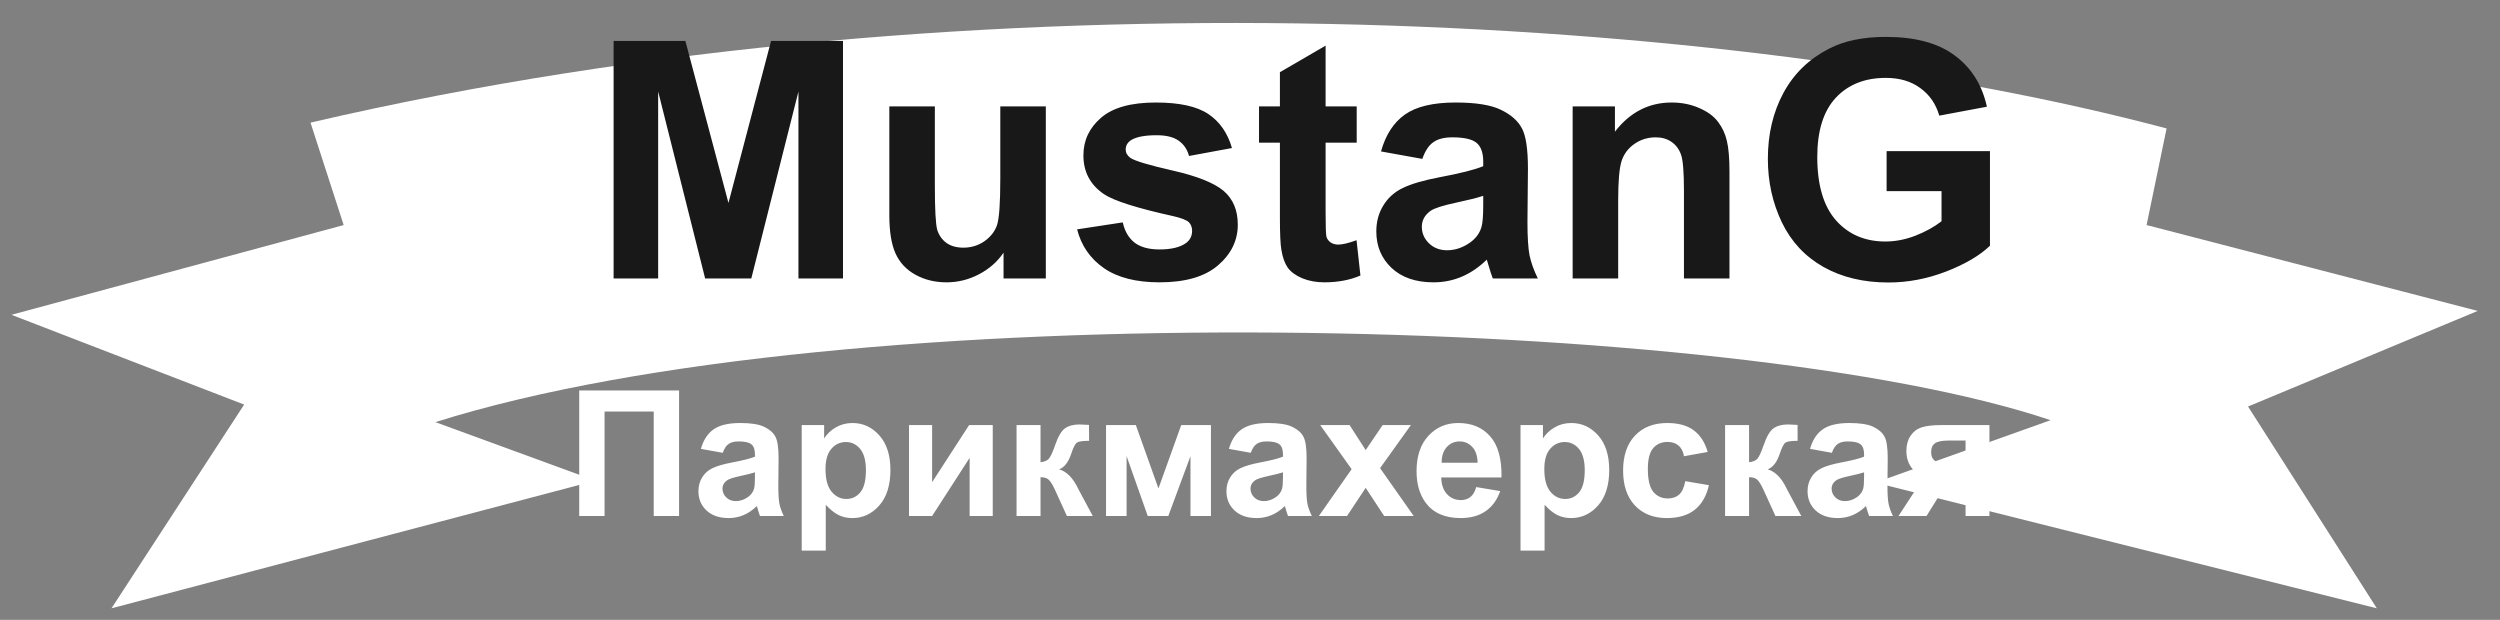 <?xml version="1.0" encoding="UTF-8"?> <svg xmlns="http://www.w3.org/2000/svg" width="1335" height="331" viewBox="0 0 1335 331" fill="none"><rect x="0" y="0" width="1335" height="331" fill="#808080" stroke="none"/> <g clip-path="url(#clip0_109_2)"> <path fill-rule="evenodd" clip-rule="evenodd" d="M165.81 65.48L183.52 120.18L6.11 168.11L130.38 216.04L59.53 324.84L317.93 256.68L232.49 225.42C452.17 156.06 926.39 167.64 1095.01 224.38L1001.45 257.72L1269.23 324.84L1200.46 217.08L1323.09 166.03L1146.28 120.18L1156.96 68.6C927.18 7.41 524.19 -18 165.81 65.48V65.48Z" fill="white"></path> <path d="M327.663 148.689V21.867H365.987L388.998 108.376L411.75 21.867H450.16V148.689H426.37V48.858L401.196 148.689H376.541L351.453 48.858V148.689H327.663ZM535.891 148.689V134.935C532.546 139.837 528.134 143.701 522.655 146.527C517.233 149.353 511.495 150.766 505.439 150.766C499.268 150.766 493.732 149.41 488.83 146.7C483.927 143.989 480.381 140.183 478.189 135.281C475.997 130.378 474.902 123.602 474.902 114.951V56.817H499.211V99.033C499.211 111.952 499.643 119.882 500.508 122.823C501.431 125.707 503.075 128.014 505.439 129.744C507.804 131.416 510.803 132.253 514.436 132.253C518.589 132.253 522.309 131.128 525.596 128.879C528.883 126.572 531.133 123.746 532.344 120.401C533.555 116.998 534.16 108.722 534.16 95.573V56.817H558.469V148.689H535.891ZM575.166 122.477L599.561 118.757C600.599 123.487 602.704 127.091 605.876 129.571C609.048 131.993 613.489 133.204 619.199 133.204C625.485 133.204 630.214 132.051 633.386 129.744C635.52 128.129 636.587 125.966 636.587 123.256C636.587 121.41 636.01 119.882 634.857 118.671C633.646 117.517 630.935 116.45 626.725 115.47C607.116 111.145 594.688 107.194 589.44 103.618C582.173 98.658 578.539 91.766 578.539 82.943C578.539 74.984 581.683 68.294 587.969 62.873C594.255 57.451 604.002 54.741 617.209 54.741C629.782 54.741 639.125 56.788 645.238 60.883C651.351 64.978 655.561 71.033 657.868 79.05L634.943 83.289C633.963 79.713 632.089 76.974 629.32 75.07C626.61 73.167 622.717 72.216 617.642 72.216C611.24 72.216 606.655 73.109 603.887 74.897C602.041 76.166 601.118 77.81 601.118 79.828C601.118 81.558 601.926 83.029 603.541 84.24C605.732 85.855 613.287 88.133 626.206 91.075C639.182 94.016 648.237 97.62 653.37 101.888C658.445 106.214 660.983 112.24 660.983 119.968C660.983 128.389 657.464 135.627 650.428 141.682C643.392 147.738 632.982 150.766 619.199 150.766C606.684 150.766 596.764 148.228 589.44 143.153C582.173 138.078 577.415 131.186 575.166 122.477ZM724.48 56.817V76.195H707.87V113.221C707.87 120.718 708.015 125.101 708.303 126.37C708.649 127.581 709.37 128.591 710.466 129.398C711.619 130.205 713.003 130.609 714.618 130.609C716.867 130.609 720.126 129.83 724.394 128.273L726.47 147.132C720.818 149.555 714.416 150.766 707.265 150.766C702.882 150.766 698.931 150.045 695.413 148.603C691.895 147.103 689.3 145.2 687.627 142.893C686.012 140.529 684.888 137.357 684.253 133.377C683.734 130.551 683.475 124.842 683.475 116.249V76.195H672.315V56.817H683.475V38.563L707.87 24.376V56.817H724.48ZM759.516 84.846L737.456 80.866C739.936 71.985 744.204 65.41 750.26 61.142C756.315 56.875 765.312 54.741 777.251 54.741C788.093 54.741 796.167 56.038 801.473 58.634C806.779 61.171 810.499 64.43 812.633 68.409C814.824 72.331 815.92 79.569 815.92 90.123L815.661 118.498C815.661 126.572 816.035 132.541 816.785 136.405C817.593 140.212 819.063 144.306 821.197 148.689H797.148C796.513 147.075 795.735 144.681 794.812 141.509C794.408 140.067 794.12 139.116 793.947 138.654C789.794 142.691 785.354 145.719 780.624 147.738C775.895 149.756 770.849 150.766 765.485 150.766C756.027 150.766 748.558 148.199 743.08 143.066C737.658 137.934 734.948 131.445 734.948 123.602C734.948 118.411 736.188 113.798 738.668 109.76C741.147 105.666 744.608 102.551 749.049 100.417C753.547 98.226 760.006 96.323 768.427 94.708C779.788 92.574 787.66 90.584 792.044 88.739V86.317C792.044 81.645 790.89 78.329 788.583 76.368C786.276 74.349 781.922 73.34 775.52 73.34C771.195 73.34 767.821 74.205 765.399 75.935C762.977 77.608 761.016 80.578 759.516 84.846ZM792.044 104.57C788.929 105.608 783.998 106.848 777.251 108.29C770.503 109.732 766.091 111.145 764.015 112.529C760.843 114.778 759.257 117.633 759.257 121.093C759.257 124.496 760.525 127.437 763.063 129.917C765.601 132.397 768.83 133.637 772.752 133.637C777.135 133.637 781.316 132.195 785.296 129.311C788.237 127.12 790.169 124.438 791.092 121.266C791.726 119.19 792.044 115.239 792.044 109.414V104.57ZM923.537 148.689H899.228V101.802C899.228 91.882 898.709 85.48 897.671 82.597C896.633 79.655 894.932 77.377 892.567 75.762C890.26 74.148 887.463 73.34 884.176 73.34C879.966 73.34 876.188 74.494 872.843 76.8C869.498 79.107 867.191 82.164 865.922 85.97C864.711 89.777 864.106 96.813 864.106 107.079V148.689H839.797V56.817H862.375V70.312C870.392 59.931 880.485 54.741 892.654 54.741C898.017 54.741 902.919 55.721 907.36 57.682C911.801 59.585 915.146 62.036 917.395 65.035C919.702 68.034 921.288 71.437 922.153 75.243C923.076 79.05 923.537 84.5 923.537 91.594V148.689ZM1007.45 102.061V80.693H1062.64V131.215C1057.28 136.405 1049.49 140.99 1039.29 144.97C1029.14 148.891 1018.84 150.852 1008.4 150.852C995.138 150.852 983.574 148.084 973.712 142.547C963.85 136.953 956.44 128.994 951.48 118.671C946.52 108.29 944.04 97.015 944.04 84.846C944.04 71.639 946.808 59.902 952.345 49.637C957.881 39.371 965.984 31.499 976.654 26.02C984.786 21.81 994.907 19.705 1007.02 19.705C1022.76 19.705 1035.05 23.021 1043.87 29.653C1052.75 36.228 1058.46 45.34 1061 56.99L1035.57 61.748C1033.78 55.519 1030.4 50.617 1025.44 47.041C1020.54 43.408 1014.4 41.591 1007.02 41.591C995.83 41.591 986.92 45.138 980.287 52.232C973.712 59.326 970.425 69.851 970.425 83.808C970.425 98.86 973.77 110.164 980.46 117.719C987.15 125.217 995.916 128.965 1006.76 128.965C1012.12 128.965 1017.49 127.927 1022.85 125.851C1028.27 123.717 1032.91 121.151 1036.78 118.152V102.061H1007.45Z" fill="#191818"></path> <path d="M309.304 208.511H362.624V275.549H349.088V219.76H322.84V275.549H309.304V208.511ZM385.945 241.801L374.285 239.698C375.595 235.003 377.851 231.528 381.052 229.272C384.253 227.016 389.009 225.888 395.32 225.888C401.051 225.888 405.319 226.574 408.124 227.946C410.928 229.287 412.895 231.009 414.023 233.113C415.181 235.186 415.76 239.012 415.76 244.591L415.623 259.59C415.623 263.858 415.821 267.013 416.218 269.056C416.644 271.068 417.422 273.232 418.55 275.549H405.837C405.502 274.695 405.09 273.43 404.603 271.754C404.389 270.991 404.237 270.488 404.145 270.245C401.95 272.379 399.603 273.979 397.103 275.046C394.603 276.113 391.936 276.647 389.101 276.647C384.101 276.647 380.153 275.29 377.257 272.577C374.391 269.863 372.958 266.434 372.958 262.288C372.958 259.544 373.614 257.105 374.925 254.971C376.236 252.807 378.065 251.16 380.412 250.032C382.79 248.874 386.204 247.868 390.655 247.014C396.661 245.886 400.822 244.835 403.139 243.859V242.579C403.139 240.109 402.53 238.356 401.31 237.32C400.091 236.253 397.789 235.719 394.405 235.719C392.119 235.719 390.335 236.177 389.055 237.091C387.774 237.975 386.738 239.545 385.945 241.801ZM403.139 252.227C401.493 252.776 398.887 253.432 395.32 254.194C391.753 254.956 389.421 255.703 388.323 256.434C386.646 257.623 385.808 259.132 385.808 260.962C385.808 262.76 386.479 264.315 387.82 265.626C389.162 266.937 390.869 267.592 392.942 267.592C395.259 267.592 397.469 266.83 399.572 265.306C401.127 264.147 402.149 262.73 402.636 261.053C402.972 259.956 403.139 257.867 403.139 254.788V252.227ZM428.107 226.985H440.088V234.119C441.643 231.68 443.746 229.698 446.399 228.174C449.051 226.65 451.993 225.888 455.224 225.888C460.864 225.888 465.65 228.098 469.583 232.518C473.516 236.939 475.482 243.097 475.482 250.993C475.482 259.102 473.5 265.413 469.537 269.924C465.574 274.406 460.773 276.647 455.133 276.647C452.45 276.647 450.011 276.113 447.816 275.046C445.652 273.979 443.365 272.15 440.957 269.559V294.023H428.107V226.985ZM440.82 250.444C440.82 255.901 441.902 259.94 444.066 262.562C446.231 265.153 448.868 266.449 451.977 266.449C454.965 266.449 457.45 265.26 459.431 262.882C461.413 260.474 462.404 256.541 462.404 251.084C462.404 245.993 461.382 242.213 459.34 239.744C457.297 237.274 454.767 236.04 451.749 236.04C448.609 236.04 446.002 237.259 443.929 239.698C441.856 242.106 440.82 245.688 440.82 250.444ZM485.405 226.985H497.752V257.486L517.507 226.985H530.128V275.549H517.781V244.499L497.752 275.549H485.405V226.985ZM542.84 226.985H555.644V246.831C557.778 246.588 559.287 245.932 560.171 244.865C561.056 243.798 562.123 241.466 563.372 237.869C565.019 233.082 566.817 230.019 568.768 228.677C570.72 227.336 573.28 226.665 576.451 226.665C577.426 226.665 579.118 226.741 581.527 226.894L581.572 235.399C578.189 235.399 576.024 235.719 575.079 236.36C574.134 237.03 573.113 239.027 572.015 242.35C570.521 246.831 568.372 249.59 565.567 250.627C569.622 251.755 573.052 255.276 575.856 261.19C576.009 261.495 576.177 261.815 576.359 262.151L583.539 275.549H569.729L563.327 261.51C562.016 258.675 560.873 256.861 559.897 256.069C558.952 255.246 557.534 254.834 555.644 254.834V275.549H542.84V226.985ZM590.627 226.985H606.54L618.613 260.824L630.777 226.985H646.644V275.549H635.715V243.585L623.871 275.549H612.897L601.602 243.585V275.549H590.627V226.985ZM667.908 241.801L656.247 239.698C657.558 235.003 659.814 231.528 663.015 229.272C666.216 227.016 670.972 225.888 677.283 225.888C683.014 225.888 687.282 226.574 690.087 227.946C692.891 229.287 694.858 231.009 695.986 233.113C697.144 235.186 697.723 239.012 697.723 244.591L697.586 259.59C697.586 263.858 697.784 267.013 698.181 269.056C698.607 271.068 699.385 273.232 700.513 275.549H687.8C687.465 274.695 687.053 273.43 686.565 271.754C686.352 270.991 686.2 270.488 686.108 270.245C683.913 272.379 681.566 273.979 679.066 275.046C676.566 276.113 673.899 276.647 671.063 276.647C666.064 276.647 662.116 275.29 659.22 272.577C656.354 269.863 654.921 266.434 654.921 262.288C654.921 259.544 655.577 257.105 656.888 254.971C658.198 252.807 660.028 251.16 662.375 250.032C664.753 248.874 668.167 247.868 672.618 247.014C678.624 245.886 682.785 244.835 685.102 243.859V242.579C685.102 240.109 684.492 238.356 683.273 237.32C682.054 236.253 679.752 235.719 676.368 235.719C674.082 235.719 672.298 236.177 671.018 237.091C669.737 237.975 668.701 239.545 667.908 241.801ZM685.102 252.227C683.456 252.776 680.849 253.432 677.283 254.194C673.716 254.956 671.384 255.703 670.286 256.434C668.609 257.623 667.771 259.132 667.771 260.962C667.771 262.76 668.442 264.315 669.783 265.626C671.124 266.937 672.832 267.592 674.905 267.592C677.222 267.592 679.432 266.83 681.535 265.306C683.09 264.147 684.111 262.73 684.599 261.053C684.935 259.956 685.102 257.867 685.102 254.788V252.227ZM704.262 275.549L721.777 250.535L704.994 226.985H720.679L729.276 240.338L738.33 226.985H753.421L736.958 249.987L754.93 275.549H739.153L729.276 260.504L719.307 275.549H704.262ZM788.312 260.093L801.116 262.242C799.47 266.937 796.863 270.519 793.296 272.988C789.76 275.427 785.324 276.647 779.989 276.647C771.545 276.647 765.295 273.888 761.24 268.37C758.039 263.949 756.439 258.37 756.439 251.633C756.439 243.585 758.542 237.289 762.749 232.747C766.956 228.174 772.276 225.888 778.709 225.888C785.934 225.888 791.635 228.281 795.811 233.067C799.988 237.823 801.985 245.124 801.802 254.971H769.609C769.7 258.782 770.737 261.754 772.718 263.888C774.7 265.992 777.169 267.044 780.126 267.044C782.138 267.044 783.83 266.495 785.202 265.397C786.574 264.3 787.611 262.532 788.312 260.093ZM789.043 247.106C788.952 243.387 787.992 240.567 786.163 238.646C784.333 236.695 782.108 235.719 779.486 235.719C776.681 235.719 774.365 236.741 772.535 238.783C770.706 240.826 769.807 243.6 769.837 247.106H789.043ZM811.953 226.985H823.934V234.119C825.489 231.68 827.593 229.698 830.245 228.174C832.897 226.65 835.839 225.888 839.071 225.888C844.71 225.888 849.497 228.098 853.429 232.518C857.362 236.939 859.328 243.097 859.328 250.993C859.328 259.102 857.347 265.413 853.384 269.924C849.42 274.406 844.619 276.647 838.979 276.647C836.296 276.647 833.857 276.113 831.663 275.046C829.498 273.979 827.212 272.15 824.803 269.559V294.023H811.953V226.985ZM824.666 250.444C824.666 255.901 825.748 259.94 827.913 262.562C830.077 265.153 832.714 266.449 835.824 266.449C838.811 266.449 841.296 265.26 843.278 262.882C845.259 260.474 846.25 256.541 846.25 251.084C846.25 245.993 845.229 242.213 843.186 239.744C841.144 237.274 838.613 236.04 835.595 236.04C832.455 236.04 829.849 237.259 827.776 239.698C825.703 242.106 824.666 245.688 824.666 250.444ZM911.916 241.344L899.249 243.63C898.823 241.1 897.847 239.195 896.323 237.914C894.829 236.634 892.878 235.994 890.47 235.994C887.269 235.994 884.708 237.107 882.787 239.332C880.897 241.527 879.952 245.216 879.952 250.398C879.952 256.16 880.912 260.23 882.833 262.608C884.784 264.986 887.39 266.175 890.652 266.175C893.091 266.175 895.088 265.489 896.643 264.117C898.198 262.715 899.295 260.321 899.935 256.938L912.556 259.087C911.246 264.879 908.731 269.254 905.011 272.211C901.292 275.168 896.308 276.647 890.058 276.647C882.955 276.647 877.284 274.406 873.047 269.924C868.84 265.443 866.736 259.239 866.736 251.313C866.736 243.295 868.855 237.061 873.093 232.61C877.33 228.128 883.061 225.888 890.287 225.888C896.201 225.888 900.896 227.168 904.371 229.729C907.877 232.259 910.392 236.131 911.916 241.344ZM921.199 226.985H934.003V246.831C936.137 246.588 937.646 245.932 938.53 244.865C939.414 243.798 940.481 241.466 941.731 237.869C943.378 233.082 945.176 230.019 947.127 228.677C949.078 227.336 951.639 226.665 954.81 226.665C955.785 226.665 957.477 226.741 959.886 226.894L959.931 235.399C956.547 235.399 954.383 235.719 953.438 236.36C952.493 237.03 951.472 239.027 950.374 242.35C948.88 246.831 946.731 249.59 943.926 250.627C947.981 251.755 951.411 255.276 954.215 261.19C954.368 261.495 954.535 261.815 954.718 262.151L961.898 275.549H948.088L941.686 261.51C940.375 258.675 939.232 256.861 938.256 256.069C937.311 255.246 935.893 254.834 934.003 254.834V275.549H921.199V226.985ZM978.223 241.801L966.562 239.698C967.873 235.003 970.129 231.528 973.33 229.272C976.531 227.016 981.287 225.888 987.597 225.888C993.329 225.888 997.597 226.574 1000.4 227.946C1003.21 229.287 1005.17 231.009 1006.3 233.113C1007.46 235.186 1008.04 239.012 1008.04 244.591L1007.9 259.59C1007.9 263.858 1008.1 267.013 1008.5 269.056C1008.92 271.068 1009.7 273.232 1010.83 275.549H998.115C997.779 274.695 997.368 273.43 996.88 271.754C996.667 270.991 996.514 270.488 996.423 270.245C994.228 272.379 991.88 273.979 989.381 275.046C986.881 276.113 984.213 276.647 981.378 276.647C976.378 276.647 972.431 275.29 969.534 272.577C966.669 269.863 965.236 266.434 965.236 262.288C965.236 259.544 965.891 257.105 967.202 254.971C968.513 252.807 970.342 251.16 972.69 250.032C975.068 248.874 978.482 247.868 982.933 247.014C988.939 245.886 993.1 244.835 995.417 243.859V242.579C995.417 240.109 994.807 238.356 993.588 237.32C992.368 236.253 990.067 235.719 986.683 235.719C984.396 235.719 982.613 236.177 981.332 237.091C980.052 237.975 979.015 239.545 978.223 241.801ZM995.417 252.227C993.771 252.776 991.164 253.432 987.597 254.194C984.03 254.956 981.698 255.703 980.601 256.434C978.924 257.623 978.086 259.132 978.086 260.962C978.086 262.76 978.756 264.315 980.098 265.626C981.439 266.937 983.146 267.592 985.219 267.592C987.536 267.592 989.746 266.83 991.85 265.306C993.405 264.147 994.426 262.73 994.914 261.053C995.249 259.956 995.417 257.867 995.417 254.788V252.227ZM1062.36 226.985V275.549H1049.61V255.383H1048.42C1045.64 255.383 1043.6 255.749 1042.29 256.48C1041.01 257.181 1039.58 258.69 1037.99 261.007L1037.21 261.968L1028.75 275.549H1013.8L1022.99 261.465C1025.61 257.441 1027.99 255.124 1030.12 254.514C1026.53 254.3 1023.6 252.944 1021.34 250.444C1019.12 247.914 1018.01 244.697 1018.01 240.795C1018.01 237.655 1018.74 234.973 1020.2 232.747C1021.7 230.522 1023.66 229.013 1026.1 228.22C1028.57 227.397 1032.23 226.985 1037.08 226.985H1062.36ZM1049.61 235.262H1040.41C1037.03 235.262 1034.65 235.75 1033.28 236.725C1031.91 237.671 1031.22 239.256 1031.22 241.481C1031.22 243.707 1032 245.307 1033.55 246.283C1035.11 247.258 1037.65 247.746 1041.19 247.746H1049.61V235.262Z" fill="white"></path> </g> <defs> <clipPath id="clip0_109_2"> <rect width="1335" height="331" fill="white"></rect> </clipPath> </defs> </svg> 